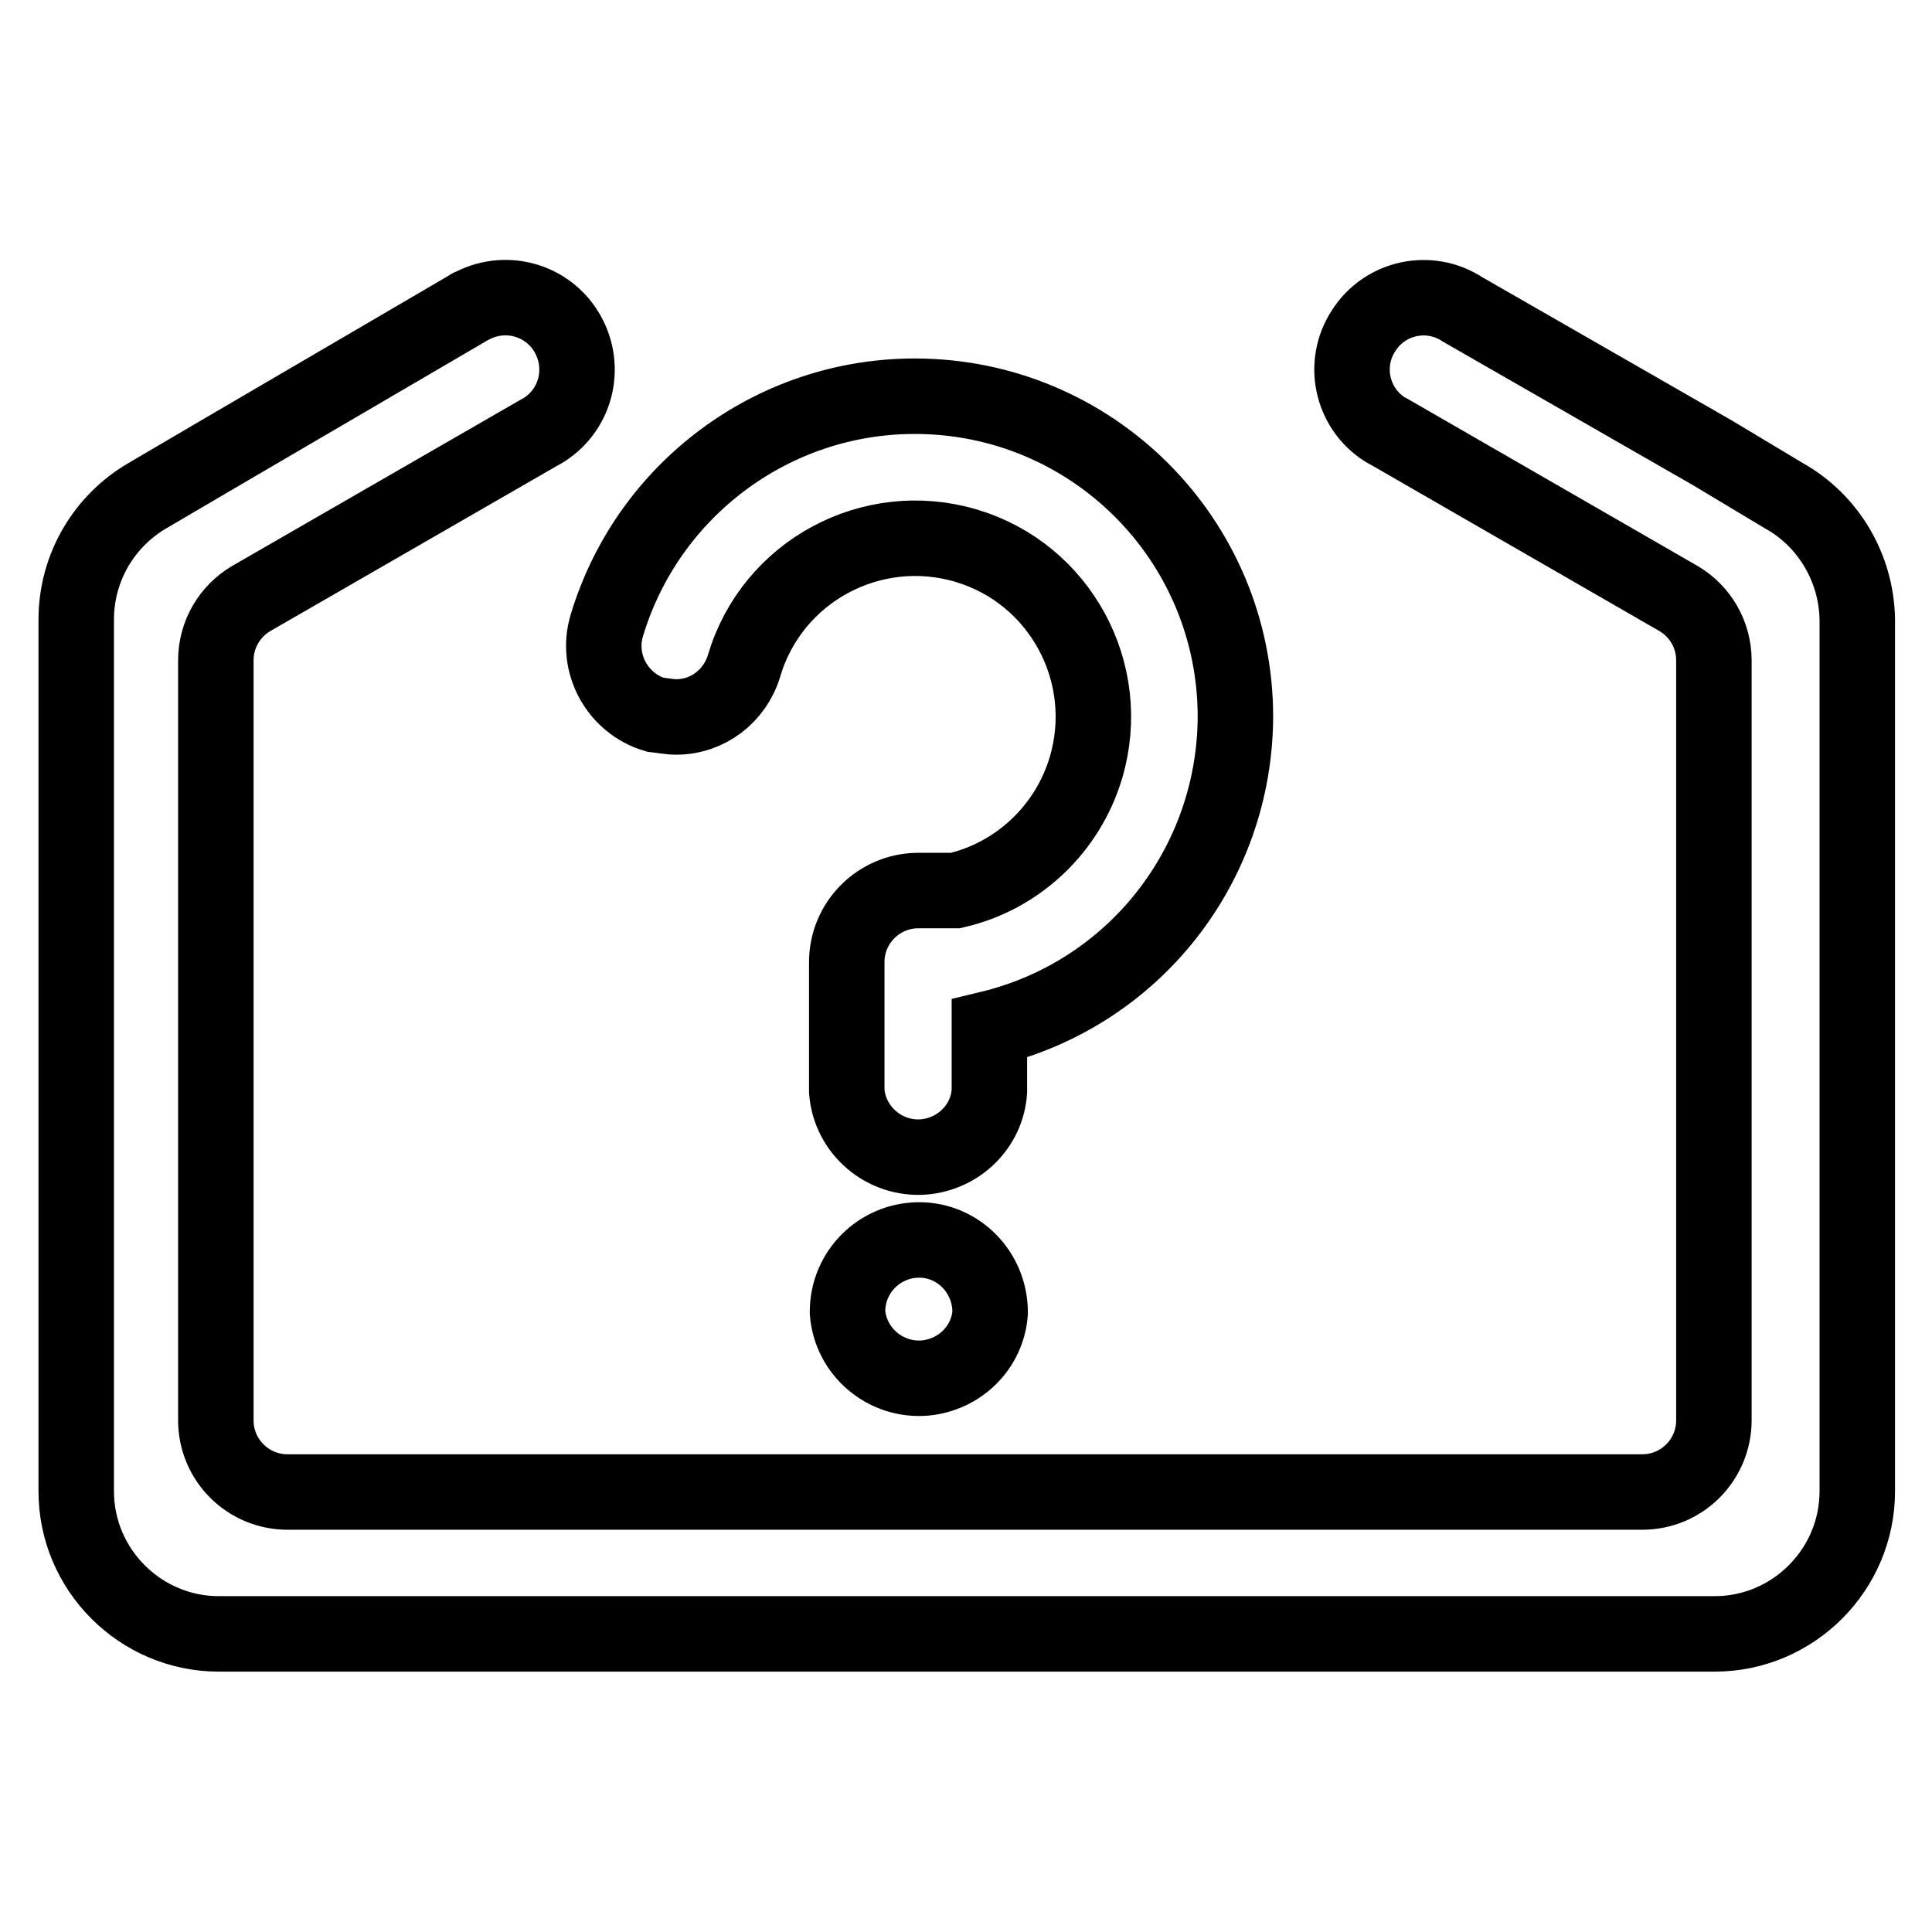 <?xml version="1.0" encoding="utf-8"?>
<!-- Svg Vector Icons : http://www.onlinewebfonts.com/icon -->
<!DOCTYPE svg PUBLIC "-//W3C//DTD SVG 1.1//EN" "http://www.w3.org/Graphics/SVG/1.1/DTD/svg11.dtd">
<svg version="1.1" xmlns="http://www.w3.org/2000/svg" xmlns:xlink="http://www.w3.org/1999/xlink" x="0px" y="0px" viewBox="0 0 256 256" enable-background="new 0 0 256 256" xml:space="preserve">
<g> <path stroke-width="10" fill-opacity="0" stroke="#000000"  d="M236.4,65.7l-9.5-5.7l-33.1-19c-4.4-2.9-10.3-1.6-13.1,2.8c-2.9,4.4-1.6,10.3,2.8,13.1 c0.3,0.2,0.6,0.3,0.9,0.5l38,21.9c2.9,1.7,4.7,4.8,4.7,8.2v100.7c0,5.2-4.2,9.5-9.5,9.5H38.1c-5.2,0-9.5-4.2-9.5-9.5V87.5 c0-3.4,1.8-6.5,4.7-8.2l38-21.9c4.7-2.4,6.5-8.1,4.1-12.8c-2.4-4.7-8.1-6.5-12.8-4.1c-0.3,0.1-0.6,0.3-0.9,0.5L28.7,60.3l-9.2,5.4 c-5.8,3.4-9.4,9.6-9.4,16.4v115.5c0,10.4,8.5,18.9,18.9,18.9l0,0h198.2c10.4,0,18.9-8.5,18.9-18.9l0,0V82.1 C246,75.3,242.3,69,236.4,65.7z M89.6,95c4.2,0,7.8-2.8,9-6.8c3.7-12.5,16.9-19.6,29.4-15.9c12.5,3.7,19.6,16.9,15.9,29.4 c-2.4,8.1-9,14.4-17.3,16.3h-4.9c-5.2,0-9.5,4.2-9.5,9.5v17.1c0.4,5.2,5,9.1,10.2,8.7c4.7-0.4,8.4-4.1,8.7-8.7v-8.3 c19.1-4.6,32.5-21.6,32.6-41.3c0-23.5-19-42.5-42.5-42.5c-18.8,0-35.4,12.4-40.8,30.4c-1.5,5,1.4,10.3,6.4,11.8 C87.8,94.8,88.7,95,89.6,95z M121.8,164.3c-5.2,0-9.5,4.2-9.5,9.5c0,0,0,0,0,0.1c0.4,5.2,5,9.1,10.2,8.7c4.7-0.4,8.4-4.1,8.7-8.7 C131.2,168.6,127,164.3,121.8,164.3L121.8,164.3z"/></g>
</svg>